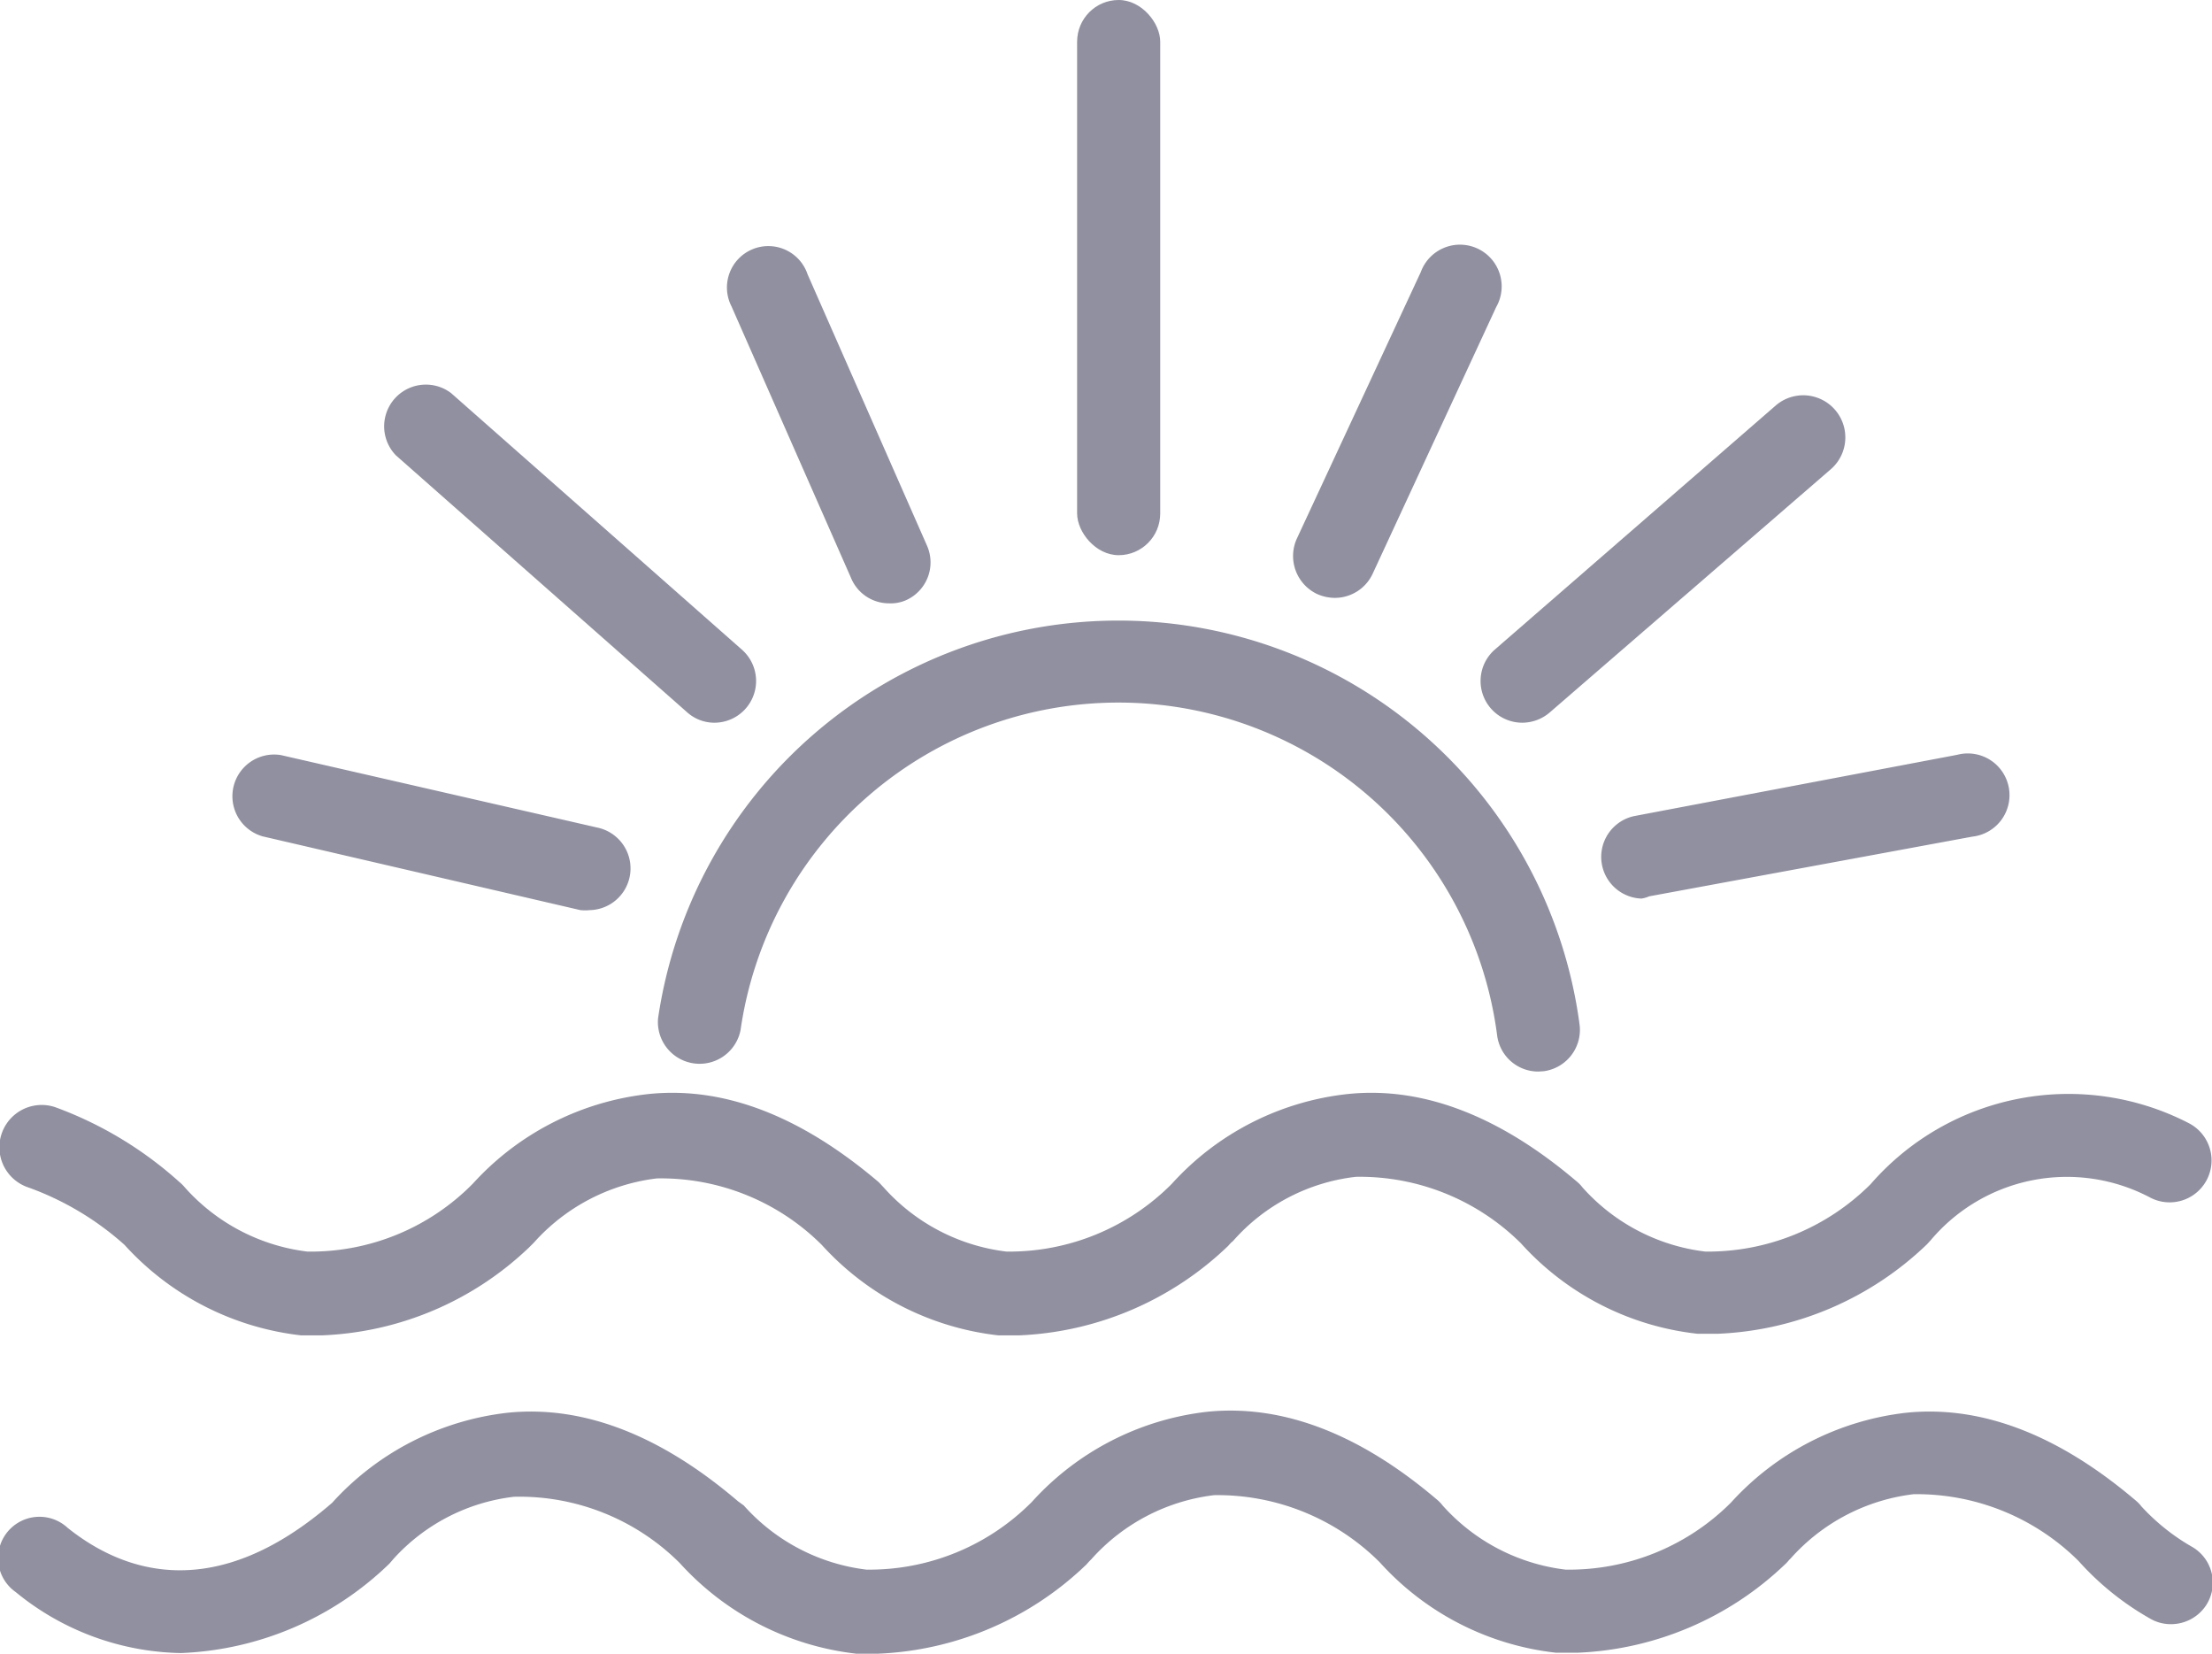 <svg xmlns="http://www.w3.org/2000/svg" viewBox="0 0 68.94 51.53"><defs><style>.cls-1{fill:#9090a0;}</style></defs><title>sunriseAsset 17</title><g id="Layer_2" data-name="Layer 2"><g id="Layer_1-2" data-name="Layer 1"><path class="cls-1" d="M.88,37a9.11,9.11,0,0,1,3,1.79,8.75,8.75,0,0,0,5.5,2.82c.22,0,.44,0,.66,0a9.89,9.89,0,0,0,6.45-2.74l0,0,0,0,.05-.05.1-.1a6.12,6.12,0,0,1,3.83-2,7.1,7.1,0,0,1,5.14,2.07,8.75,8.75,0,0,0,5.5,2.82c.22,0,.45,0,.67,0a10,10,0,0,0,6.5-2.79l.08-.09.07-.06a6,6,0,0,1,3.83-2,7.13,7.13,0,0,1,5.14,2.07,8.69,8.69,0,0,0,5.5,2.82q.33,0,.66,0a10,10,0,0,0,6.5-2.79l.11-.12,0,0a5.55,5.55,0,0,1,6.85-1.33A1.29,1.29,0,1,0,68.22,35a8.17,8.17,0,0,0-9.92,1.9A7.18,7.18,0,0,1,53.15,39a6.1,6.1,0,0,1-3.83-2,1.1,1.1,0,0,0-.15-.16c-2.34-2-4.75-3-7.16-2.75a8.64,8.64,0,0,0-5.49,2.8A7.14,7.14,0,0,1,31.37,39a6.1,6.1,0,0,1-3.83-2l-.15-.16c-2.35-2-4.75-3-7.17-2.75a8.67,8.67,0,0,0-5.48,2.79A7.09,7.09,0,0,1,9.58,39a6.1,6.1,0,0,1-3.82-2,1.21,1.21,0,0,0-.16-.16,11.86,11.86,0,0,0-3.88-2.34A1.3,1.3,0,1,0,.88,37Z"/><path class="cls-1" d="M68.3,48.19a6.57,6.57,0,0,1-1.56-1.25,1.14,1.14,0,0,0-.15-.16c-2.34-2-4.75-3-7.16-2.76a8.7,8.7,0,0,0-5.49,2.81,7.13,7.13,0,0,1-5.15,2.08,6.11,6.11,0,0,1-3.83-2,1.14,1.14,0,0,0-.15-.16c-2.34-2-4.75-3-7.17-2.76a8.68,8.68,0,0,0-5.48,2.81A7.13,7.13,0,0,1,27,48.91a6.1,6.1,0,0,1-3.82-2L23,46.78c-2.34-2-4.75-3-7.16-2.76a8.69,8.69,0,0,0-5.49,2.81C6.69,50,3.85,49,2.11,47.61a1.29,1.29,0,1,0-1.62,2,8.33,8.33,0,0,0,5.15,1.9,9.88,9.88,0,0,0,6.5-2.79l.12-.14,0,0,0,0h0a6,6,0,0,1,3.76-1.94,7.07,7.07,0,0,1,5.17,2.07,8.75,8.75,0,0,0,5.5,2.82c.22,0,.44,0,.67,0a9.94,9.94,0,0,0,6.5-2.78l.08-.09.07-.07a6.1,6.1,0,0,1,3.83-2A7.15,7.15,0,0,1,43,48.68a8.69,8.69,0,0,0,5.5,2.82c.22,0,.44,0,.66,0a9.94,9.94,0,0,0,6.5-2.78,1.09,1.09,0,0,0,.1-.11l.05-.05a6.1,6.1,0,0,1,3.83-2,7.15,7.15,0,0,1,5.14,2.08A8.82,8.82,0,0,0,67,50.43a1.28,1.28,0,0,0,.65.18A1.31,1.31,0,0,0,68.77,50,1.29,1.29,0,0,0,68.3,48.19Z"/><path class="cls-1" d="M47.94,33.39a1.29,1.29,0,0,1-1.28-1.13,11.9,11.9,0,0,0-23.58-.16,1.3,1.3,0,0,1-2.57-.37,14.5,14.5,0,0,1,28.72.2,1.3,1.3,0,0,1-1.12,1.45Z"/><rect class="cls-1" x="33.57" width="2.59" height="17.3" rx="1.3"/><path class="cls-1" d="M47.45,22.52a1.3,1.3,0,0,1-.86-2.28l8.76-7.61a1.3,1.3,0,0,1,1.7,2L48.3,22.2A1.32,1.32,0,0,1,47.45,22.52Z"/><path class="cls-1" d="M22.27,22.52a1.27,1.27,0,0,1-.86-.33l-9.07-8a1.3,1.3,0,0,1,1.72-1.94l9.07,8a1.3,1.3,0,0,1-.86,2.27Z"/><path class="cls-1" d="M51.16,28a1.3,1.3,0,0,1-.23-2.57L61,23.52a1.3,1.3,0,1,1,.47,2.55L51.4,27.93A1,1,0,0,1,51.16,28Z"/><path class="cls-1" d="M27.7,18.8A1.28,1.28,0,0,1,26.52,18L22.8,9.55a1.29,1.29,0,1,1,2.37-1L28.89,17a1.29,1.29,0,0,1-.67,1.71A1.19,1.19,0,0,1,27.7,18.8Z"/><path class="cls-1" d="M18.38,28.36a1.43,1.43,0,0,1-.29,0L8.18,26.06a1.3,1.3,0,0,1,.58-2.53l9.91,2.27a1.3,1.3,0,0,1-.29,2.56Z"/><path class="cls-1" d="M41.6,18.63a1.37,1.37,0,0,1-.55-.12,1.31,1.31,0,0,1-.63-1.73l3.86-8.3a1.3,1.3,0,1,1,2.35,1.09l-3.85,8.31A1.3,1.3,0,0,1,41.6,18.63Z"/></g></g></svg>